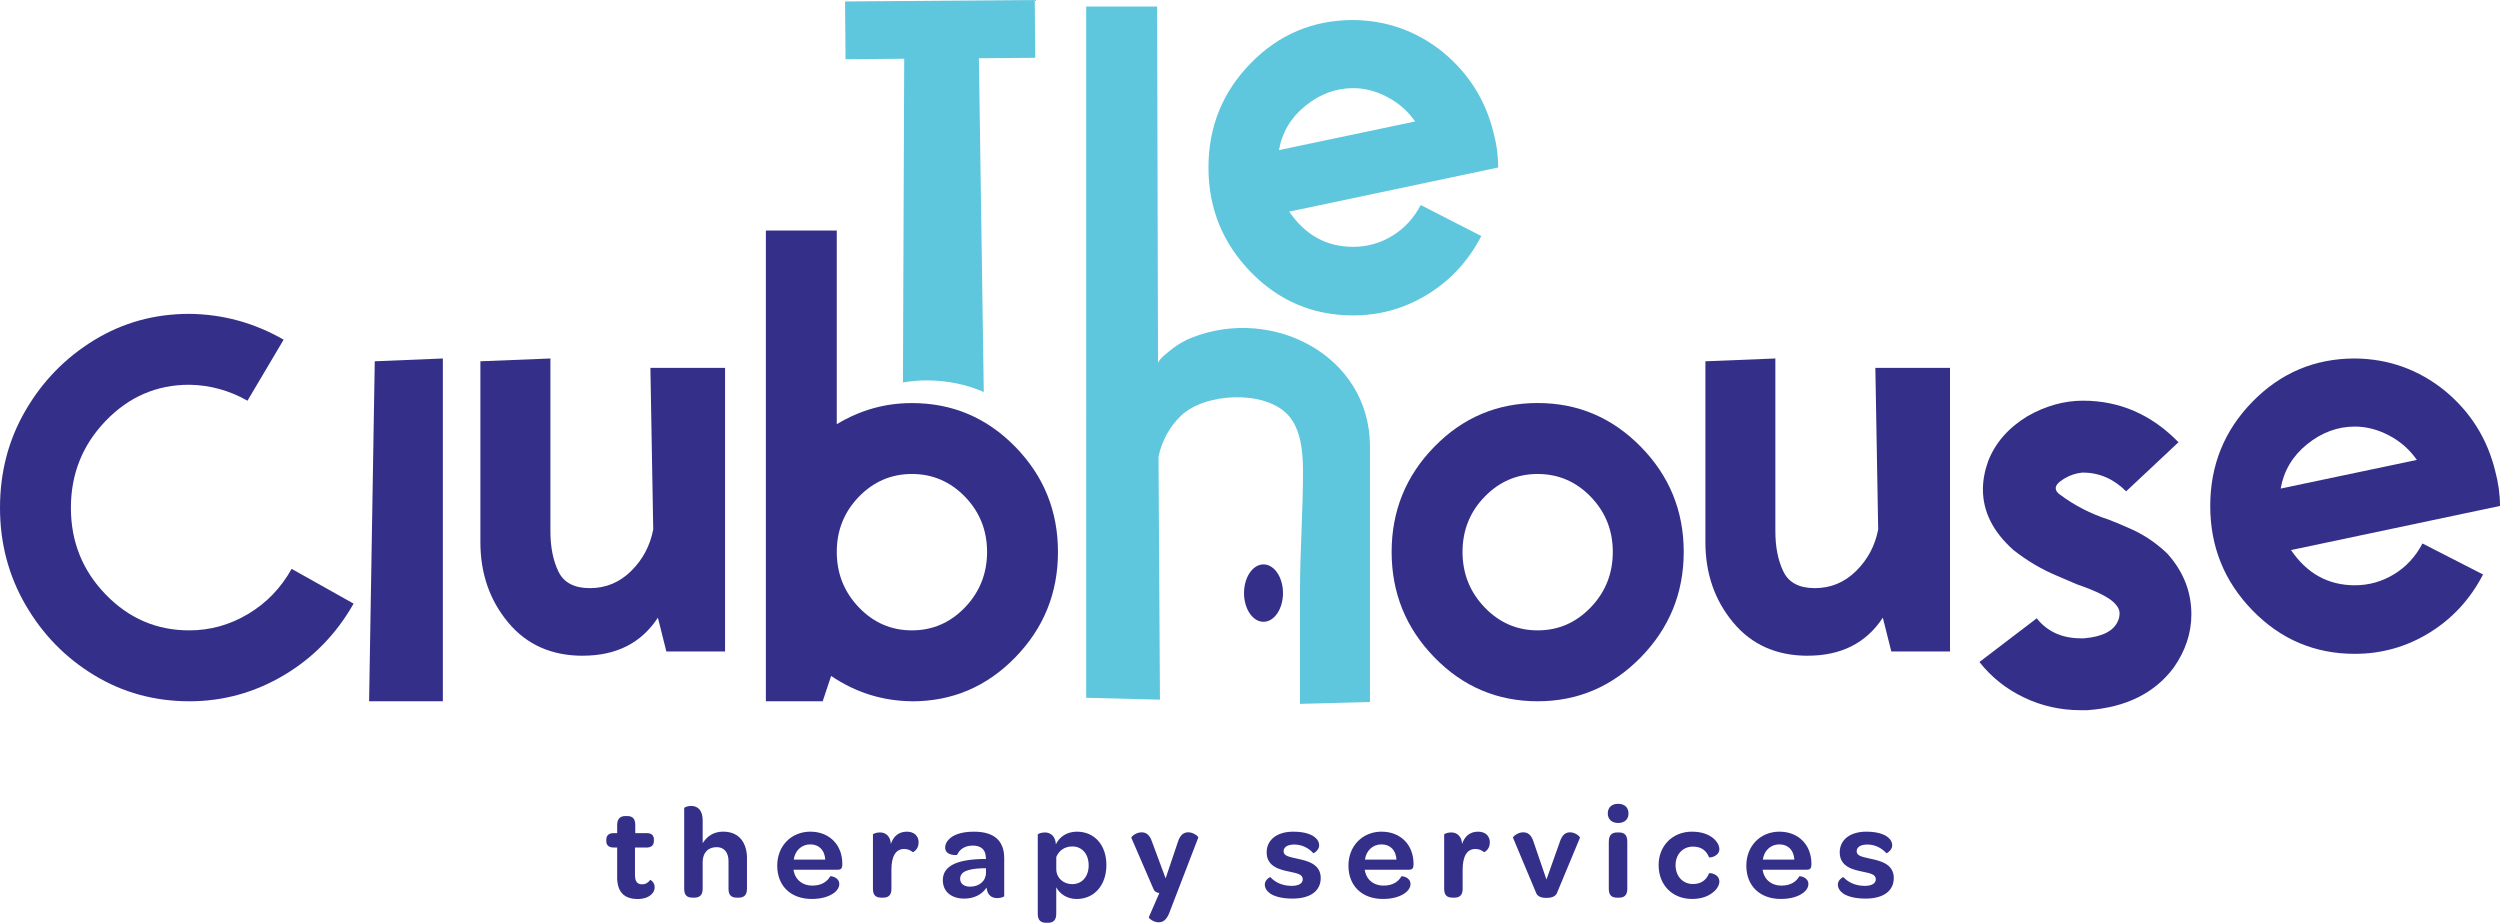 <svg xmlns="http://www.w3.org/2000/svg" id="Layer_2" viewBox="0 0 85.716 31.637"><g id="Components"><g id="f917e7f0-1919-41cd-b71e-026ad0e26dfa_1"><path d="M21.16,30.067v-1.008h-.112c-.18,0-.261-.081-.261-.225v-.036c0-.149.081-.234.256-.234h.117v-.279c0-.207.104-.306.283-.306h.059c.166,0,.279.072.279.306v.279h.382c.18,0,.257.077.257.221v.041c0,.153-.081.234-.262.234h-.387v.936c0,.216.068.324.243.324.126,0,.216-.063.275-.148.022-.009.157.081.157.247,0,.095-.036.176-.108.243-.099.099-.261.162-.472.162-.481,0-.707-.256-.707-.756Z" style="fill:#34308a; stroke-width:0px;"></path><path d="M25.611,29.441v1.035c0,.229-.121.301-.283.301h-.067c-.166,0-.283-.067-.283-.301v-.95c0-.301-.153-.481-.405-.481-.297,0-.481.194-.481.513v.918c0,.229-.121.301-.284.301h-.067c-.166,0-.283-.067-.283-.301v-2.772c0-.018.108-.072.238-.072.184,0,.396.099.396.509v.769c.153-.238.369-.396.702-.396.576,0,.819.413.819.927Z" style="fill:#34308a; stroke-width:0px;"></path><path d="M27.786,28.515c.652,0,1.094.454,1.094,1.098v.04c-.005.108-.036.166-.153.166h-1.521l.014.072c.067.288.306.473.63.473.328,0,.517-.144.616-.32.005-.009.31.018.31.27,0,.121-.085.247-.243.342-.162.099-.396.166-.702.166-.715,0-1.183-.445-1.183-1.143,0-.67.477-1.165,1.138-1.165ZM27.782,28.951c-.301,0-.526.216-.567.522h1.08c-.018-.32-.211-.522-.513-.522Z" style="fill:#34308a; stroke-width:0px;"></path><path d="M31.496,28.883c0,.252-.194.342-.203.333-.067-.058-.166-.108-.288-.108-.306,0-.441.27-.441.711v.657c0,.229-.117.301-.279.301h-.067c-.171,0-.288-.067-.288-.301v-1.863c0-.022.108-.072.238-.072.131,0,.275.054.347.239.013.04.022.095.031.153.086-.261.27-.418.545-.418.252,0,.405.144.405.369Z" style="fill:#34308a; stroke-width:0px;"></path><path d="M33.733,29.451h.072c0-.023,0-.045-.005-.063-.009-.256-.166-.396-.445-.396-.302,0-.464.153-.54.319-.005.009-.409.041-.409-.252,0-.099.045-.203.135-.288.149-.153.432-.256.855-.256.698,0,1.035.319,1.035.909v1.296c0,.031-.117.072-.238.072-.153,0-.275-.063-.333-.212-.014-.04-.027-.09-.036-.148-.153.238-.432.378-.76.378-.459,0-.738-.252-.738-.63,0-.49.477-.715,1.408-.729ZM33.806,29.77h-.121c-.499.018-.765.113-.765.36,0,.166.131.27.342.27.315,0,.54-.194.544-.472v-.158Z" style="fill:#34308a; stroke-width:0px;"></path><path d="M37.934,29.662c0,.684-.414,1.161-1.017,1.161-.338,0-.585-.18-.702-.4v.909c0,.23-.117.306-.279.306h-.067c-.171,0-.288-.072-.288-.306v-2.718c0-.022.112-.072.243-.072.144,0,.31.068.365.306.005.018.009.063.013.099.131-.266.387-.432.72-.432.594,0,1.012.445,1.012,1.147ZM37.326,29.666c0-.387-.229-.644-.557-.644-.27,0-.459.14-.553.36v.414c0,.306.247.518.544.518.342,0,.567-.262.567-.648Z" style="fill:#34308a; stroke-width:0px;"></path><path d="M39.389,31.448l.36-.828c-.099-.018-.166-.05-.203-.144l-.756-1.75c-.013-.036.153-.185.347-.189.153,0,.279.076.36.319l.468,1.26.423-1.256c.077-.248.211-.324.355-.324.176,0,.355.148.342.18l-.999,2.596c-.095.238-.22.31-.359.31-.185,0-.351-.144-.338-.176Z" style="fill:#34308a; stroke-width:0px;"></path><path d="M43.365,30.328c0-.162.176-.266.194-.252.149.166.4.297.725.297.247,0,.382-.085.382-.225,0-.171-.176-.202-.468-.265-.301-.063-.769-.162-.769-.657,0-.427.347-.711.913-.711.446,0,.72.121.833.292.036.054.054.117.054.18,0,.166-.193.279-.202.266-.149-.171-.387-.297-.643-.297-.243,0-.374.09-.374.23,0,.157.171.189.468.256.31.067.805.166.805.661,0,.441-.351.707-.967.707-.347,0-.599-.067-.756-.166-.126-.086-.194-.194-.194-.315Z" style="fill:#34308a; stroke-width:0px;"></path><path d="M47.371,28.515c.652,0,1.094.454,1.094,1.098v.04c-.005.108-.036.166-.153.166h-1.52l.013.072c.067.288.306.473.63.473.328,0,.517-.144.616-.32.005-.009.31.018.31.27,0,.121-.085.247-.243.342-.162.099-.396.166-.702.166-.715,0-1.183-.445-1.183-1.143,0-.67.477-1.165,1.138-1.165ZM47.367,28.951c-.302,0-.527.216-.567.522h1.08c-.018-.32-.211-.522-.513-.522Z" style="fill:#34308a; stroke-width:0px;"></path><path d="M51.081,28.883c0,.252-.194.342-.203.333-.067-.058-.166-.108-.288-.108-.306,0-.441.27-.441.711v.657c0,.229-.117.301-.279.301h-.067c-.171,0-.288-.067-.288-.301v-1.863c0-.022.108-.072.238-.072.131,0,.275.054.347.239.013.04.022.095.031.153.086-.261.27-.418.545-.418.252,0,.405.144.405.369Z" style="fill:#34308a; stroke-width:0px;"></path><path d="M51.874,28.726c-.009-.036.158-.189.347-.189.153,0,.279.072.36.328l.441,1.291.459-1.291c.081-.256.211-.328.347-.328.194,0,.355.153.342.189l-.788,1.894c-.054.13-.211.166-.355.166-.149,0-.301-.032-.355-.162l-.796-1.899Z" style="fill:#34308a; stroke-width:0px;"></path><path d="M55.48,27.56c.221,0,.355.126.355.329,0,.202-.13.328-.355.328-.216,0-.355-.126-.355-.328,0-.203.135-.329.355-.329ZM55.161,28.848c0-.23.121-.306.283-.306h.067c.166,0,.283.072.283.306v1.629c0,.229-.117.301-.283.301h-.063c-.171,0-.288-.067-.288-.301v-1.629Z" style="fill:#34308a; stroke-width:0px;"></path><path d="M58.015,28.515c.338,0,.571.099.72.22s.216.27.216.378c0,.256-.342.306-.355.279-.086-.211-.243-.365-.553-.365-.342,0-.594.266-.594.635,0,.378.247.648.594.648.301,0,.468-.153.553-.365.013-.027.355.009.355.283,0,.104-.067.252-.221.369-.149.126-.387.225-.715.225-.675,0-1.147-.477-1.147-1.161,0-.666.481-1.147,1.147-1.147Z" style="fill:#34308a; stroke-width:0px;"></path><path d="M61.013,28.515c.652,0,1.094.454,1.094,1.098v.04c-.005.108-.036.166-.153.166h-1.52l.013.072c.067.288.306.473.63.473.328,0,.517-.144.616-.32.005-.009.31.018.31.27,0,.121-.085.247-.243.342-.162.099-.396.166-.702.166-.715,0-1.183-.445-1.183-1.143,0-.67.477-1.165,1.138-1.165ZM61.009,28.951c-.302,0-.527.216-.567.522h1.08c-.018-.32-.211-.522-.513-.522Z" style="fill:#34308a; stroke-width:0px;"></path><path d="M63.013,30.328c0-.162.176-.266.194-.252.149.166.4.297.725.297.247,0,.382-.085.382-.225,0-.171-.176-.202-.468-.265-.301-.063-.769-.162-.769-.657,0-.427.347-.711.913-.711.446,0,.72.121.833.292.036.054.054.117.054.18,0,.166-.193.279-.202.266-.149-.171-.387-.297-.643-.297-.243,0-.374.09-.374.23,0,.157.171.189.468.256.31.067.805.166.805.661,0,.441-.351.707-.967.707-.347,0-.599-.067-.756-.166-.126-.086-.194-.194-.194-.315Z" style="fill:#34308a; stroke-width:0px;"></path><path d="M31.002,2.013l-.043,11.099c.261-.042.525-.07.797-.07.713,0,1.37.134,1.974.398l-.167-11.443,1.931-.016-.016-1.98-6.504.049.016,1.98,2.013-.016Z" style="fill:#5ec6dd; stroke-width:0px;"></path><path d="M46.394,10.814c-1.375,0-2.545-.496-3.512-1.489-.964-.993-1.448-2.187-1.448-3.582s.483-2.587,1.448-3.575c.967-.987,2.137-1.481,3.512-1.481,1.158.011,2.188.381,3.091,1.111.879.73,1.453,1.648,1.723,2.753.107.398.16.795.16,1.192l-7.165,1.513c.548.805,1.278,1.207,2.191,1.207.482,0,.93-.126,1.344-.378.413-.252.736-.604.974-1.055l2.077,1.063c-.44.848-1.052,1.513-1.834,1.996-.785.483-1.638.725-2.56.725ZM43.85,5.147l4.67-.982c-.248-.354-.563-.633-.951-.837-.385-.204-.778-.306-1.174-.306-.591,0-1.136.201-1.635.603-.498.403-.802.91-.909,1.522Z" style="fill:#5ec6dd; stroke-width:0px;"></path><path d="M44.573,24.133v-3.907c0-1.369.105-2.732.102-4.099-.002-.637-.069-1.429-.528-1.914-.805-.851-2.854-.742-3.662.048-.391.381-.646.845-.764,1.393l.049,8.335-2.529-.064V.223h2.432s.031,12.232.031,12.242c-0-.141.397-.432.5-.513.203-.159.429-.286.669-.38,2.772-1.084,6.069.62,6.098,3.695v8.802l-2.398.064Z" style="fill:#5ec6dd; stroke-width:0px;"></path><path d="M6.489,24.044c-1.192,0-2.277-.298-3.26-.894s-1.766-1.398-2.351-2.407c-.586-1.009-.878-2.12-.878-3.333,0-1.224.292-2.338.878-3.341.584-1.004,1.368-1.806,2.351-2.407.983-.601,2.068-.901,3.26-.901,1.148.011,2.228.306,3.236.885l-1.24,2.093c-.624-.354-1.289-.537-1.997-.547-1.116,0-2.072.413-2.866,1.24-.795.827-1.191,1.819-1.191,2.979,0,1.159.396,2.149,1.191,2.97.794.821,1.749,1.232,2.866,1.232.719,0,1.393-.188,2.021-.563.629-.376,1.124-.891,1.49-1.546l2.125,1.192c-.591,1.041-1.388,1.86-2.391,2.455s-2.085.894-3.244.894Z" style="fill:#34308a; stroke-width:0px;"></path><path d="M15.184,24.044h-2.529l.194-11.657,2.335-.096v11.753Z" style="fill:#34308a; stroke-width:0px;"></path><path d="M19.981,22.483c-1.073,0-1.927-.381-2.559-1.143-.634-.762-.951-1.68-.951-2.754v-6.199l2.401-.096v5.925c0,.537.09.996.273,1.377.183.381.542.572,1.08.572.548,0,1.019-.196,1.416-.588s.649-.867.756-1.425l-.097-5.539h2.56v9.724h-2.013l-.29-1.159c-.569.869-1.427,1.304-2.576,1.304Z" style="fill:#34308a; stroke-width:0px;"></path><path d="M31.266,24.044c-1.009-.011-1.931-.3-2.769-.869l-.29.869h-1.948V7.904h2.431v6.641c.795-.483,1.654-.725,2.576-.725,1.386,0,2.566.499,3.543,1.498s1.465,2.201,1.465,3.607-.487,2.611-1.465,3.615c-.978,1.004-2.157,1.506-3.543,1.506ZM31.266,21.613c.71,0,1.315-.263,1.821-.789.503-.526.756-1.16.756-1.9,0-.741-.253-1.371-.756-1.892-.506-.52-1.111-.781-1.821-.781-.708,0-1.314.261-1.819.781-.504.521-.757,1.151-.757,1.892,0,.74.253,1.374.757,1.9s1.111.789,1.819.789Z" style="fill:#34308a; stroke-width:0px;"></path><path d="M52.721,24.044c-1.384,0-2.566-.502-3.542-1.506-.976-1.004-1.465-2.208-1.465-3.615s.489-2.608,1.465-3.607,2.158-1.498,3.542-1.498c1.375,0,2.553.499,3.535,1.498.981.998,1.473,2.201,1.473,3.607s-.491,2.611-1.473,3.615c-.983,1.004-2.161,1.506-3.535,1.506ZM52.721,21.613c.709,0,1.315-.263,1.82-.789s.756-1.16.756-1.9c0-.741-.252-1.371-.756-1.892-.504-.52-1.111-.781-1.82-.781-.708,0-1.315.261-1.819.781-.506.521-.757,1.151-.757,1.892,0,.74.252,1.374.757,1.9.503.526,1.111.789,1.819.789Z" style="fill:#34308a; stroke-width:0px;"></path><path d="M61.981,22.483c-1.072,0-1.926-.381-2.559-1.143-.633-.762-.95-1.68-.95-2.754v-6.199l2.399-.096v5.925c0,.537.09.996.274,1.377.182.381.541.572,1.078.572.548,0,1.019-.196,1.416-.588.398-.392.65-.867.757-1.425l-.097-5.539h2.56v9.724h-2.013l-.291-1.159c-.569.869-1.427,1.304-2.576,1.304Z" style="fill:#34308a; stroke-width:0px;"></path><path d="M71.595,24.35h-.258c-.687,0-1.334-.145-1.939-.434-.608-.29-1.114-.693-1.523-1.208v-.016l1.965-1.498v.016c.364.451.869.676,1.512.676h.097c.645-.054,1.035-.258,1.175-.612.033-.075.049-.166.049-.274-.011-.107-.064-.209-.161-.306-.182-.204-.617-.424-1.304-.66l-.676-.29c-.537-.225-1.036-.52-1.498-.885-.698-.622-1.047-1.315-1.047-2.078,0-.311.059-.633.178-.966.246-.633.697-1.149,1.352-1.546.621-.354,1.255-.531,1.9-.531,1.255,0,2.345.473,3.268,1.417h.016l-1.803,1.691c-.43-.429-.928-.644-1.496-.644-.225.022-.435.091-.629.209-.194.119-.29.225-.29.322,0,.086.049.161.145.225.503.375,1.056.66,1.657.853.225.086.446.177.66.274.515.215.971.515,1.369.901.548.612.82,1.304.82,2.078,0,.644-.204,1.255-.612,1.835-.654.869-1.631,1.353-2.93,1.449Z" style="fill:#34308a; stroke-width:0px;"></path><path d="M80.739,22.418c-1.373,0-2.543-.496-3.509-1.489-.967-.993-1.449-2.187-1.449-3.582s.482-2.587,1.449-3.575c.966-.987,2.136-1.481,3.509-1.481,1.16.011,2.191.381,3.092,1.111.88.73,1.454,1.648,1.722,2.753.107.398.163.795.163,1.192l-7.165,1.513c.546.805,1.276,1.207,2.188,1.207.483,0,.932-.126,1.344-.378.414-.252.739-.604.975-1.055l2.077,1.063c-.44.848-1.052,1.513-1.836,1.996-.784.483-1.637.725-2.56.725ZM78.196,16.751l4.669-.982c-.246-.354-.563-.633-.949-.837-.388-.204-.778-.306-1.177-.306-.59,0-1.135.201-1.634.603-.499.403-.802.91-.909,1.522Z" style="fill:#34308a; stroke-width:0px;"></path><ellipse cx="43.321" cy="20.335" rx=".668" ry=".984" style="fill:#34308a; stroke-width:0px;"></ellipse></g></g></svg>